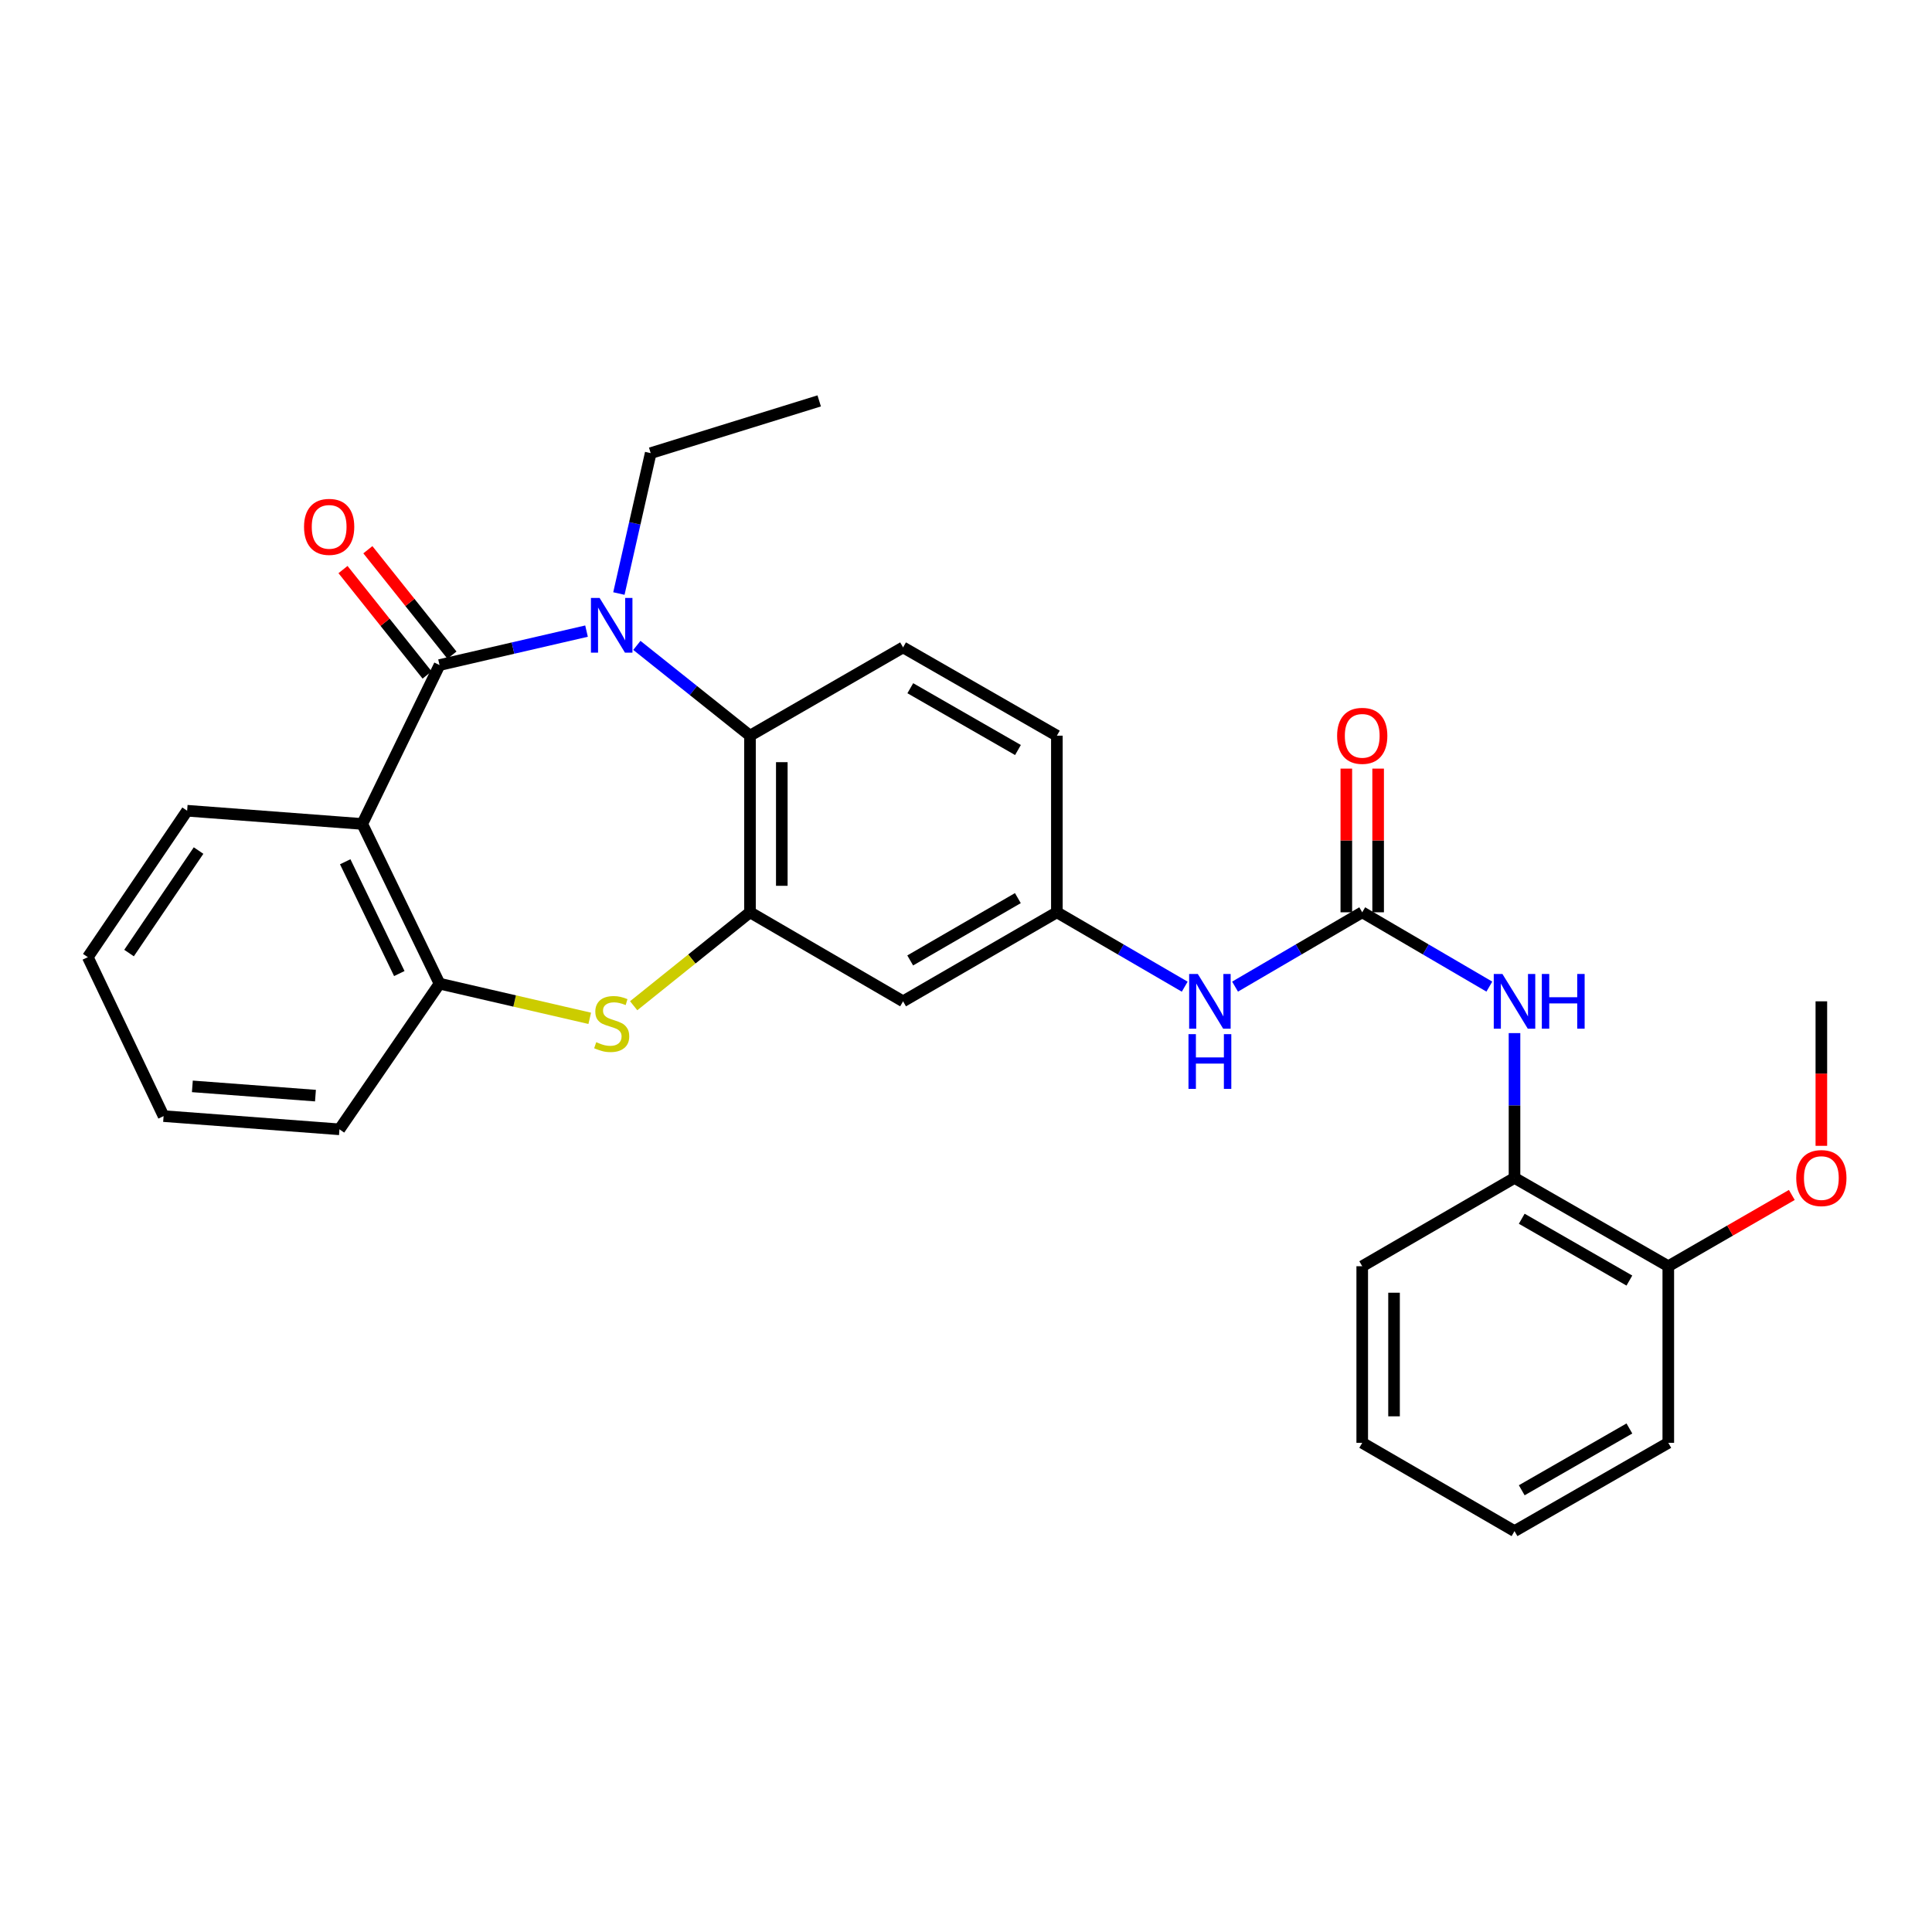 <?xml version='1.0' encoding='iso-8859-1'?>
<svg version='1.1' baseProfile='full'
              xmlns='http://www.w3.org/2000/svg'
                      xmlns:rdkit='http://www.rdkit.org/xml'
                      xmlns:xlink='http://www.w3.org/1999/xlink'
                  xml:space='preserve'
width='1000px' height='1000px' viewBox='0 0 1000 1000'>
<!-- END OF HEADER -->
<rect style='opacity:1.0;fill:#FFFFFF;stroke:none' width='1000' height='1000' x='0' y='0'> </rect>
<path class='bond-0' d='M 227.5,344.234 L 265.542,335.448' style='fill:none;fill-rule:evenodd;stroke:#000000;stroke-width:6px;stroke-linecap:butt;stroke-linejoin:miter;stroke-opacity:1' />
<path class='bond-0' d='M 265.542,335.448 L 303.584,326.662' style='fill:none;fill-rule:evenodd;stroke:#0000FF;stroke-width:6px;stroke-linecap:butt;stroke-linejoin:miter;stroke-opacity:1' />
<path class='bond-1' d='M 227.5,344.234 L 187.5,426.476' style='fill:none;fill-rule:evenodd;stroke:#000000;stroke-width:6px;stroke-linecap:butt;stroke-linejoin:miter;stroke-opacity:1' />
<path class='bond-12' d='M 233.935,339.1 L 212.17,311.819' style='fill:none;fill-rule:evenodd;stroke:#000000;stroke-width:6px;stroke-linecap:butt;stroke-linejoin:miter;stroke-opacity:1' />
<path class='bond-12' d='M 212.17,311.819 L 190.405,284.538' style='fill:none;fill-rule:evenodd;stroke:#FF0000;stroke-width:6px;stroke-linecap:butt;stroke-linejoin:miter;stroke-opacity:1' />
<path class='bond-12' d='M 221.065,349.368 L 199.3,322.087' style='fill:none;fill-rule:evenodd;stroke:#000000;stroke-width:6px;stroke-linecap:butt;stroke-linejoin:miter;stroke-opacity:1' />
<path class='bond-12' d='M 199.3,322.087 L 177.535,294.806' style='fill:none;fill-rule:evenodd;stroke:#FF0000;stroke-width:6px;stroke-linecap:butt;stroke-linejoin:miter;stroke-opacity:1' />
<path class='bond-4' d='M 329.641,334.052 L 358.918,357.419' style='fill:none;fill-rule:evenodd;stroke:#0000FF;stroke-width:6px;stroke-linecap:butt;stroke-linejoin:miter;stroke-opacity:1' />
<path class='bond-4' d='M 358.918,357.419 L 388.196,380.786' style='fill:none;fill-rule:evenodd;stroke:#000000;stroke-width:6px;stroke-linecap:butt;stroke-linejoin:miter;stroke-opacity:1' />
<path class='bond-16' d='M 320.336,307.209 L 328.567,270.876' style='fill:none;fill-rule:evenodd;stroke:#0000FF;stroke-width:6px;stroke-linecap:butt;stroke-linejoin:miter;stroke-opacity:1' />
<path class='bond-16' d='M 328.567,270.876 L 336.799,234.542' style='fill:none;fill-rule:evenodd;stroke:#000000;stroke-width:6px;stroke-linecap:butt;stroke-linejoin:miter;stroke-opacity:1' />
<path class='bond-6' d='M 187.5,426.476 L 227.5,509.138' style='fill:none;fill-rule:evenodd;stroke:#000000;stroke-width:6px;stroke-linecap:butt;stroke-linejoin:miter;stroke-opacity:1' />
<path class='bond-6' d='M 178.679,446.047 L 206.679,503.91' style='fill:none;fill-rule:evenodd;stroke:#000000;stroke-width:6px;stroke-linecap:butt;stroke-linejoin:miter;stroke-opacity:1' />
<path class='bond-18' d='M 187.5,426.476 L 96.861,419.634' style='fill:none;fill-rule:evenodd;stroke:#000000;stroke-width:6px;stroke-linecap:butt;stroke-linejoin:miter;stroke-opacity:1' />
<path class='bond-2' d='M 388.196,472.202 L 388.196,380.786' style='fill:none;fill-rule:evenodd;stroke:#000000;stroke-width:6px;stroke-linecap:butt;stroke-linejoin:miter;stroke-opacity:1' />
<path class='bond-2' d='M 404.661,458.49 L 404.661,394.498' style='fill:none;fill-rule:evenodd;stroke:#000000;stroke-width:6px;stroke-linecap:butt;stroke-linejoin:miter;stroke-opacity:1' />
<path class='bond-8' d='M 388.196,472.202 L 467.428,518.285' style='fill:none;fill-rule:evenodd;stroke:#000000;stroke-width:6px;stroke-linecap:butt;stroke-linejoin:miter;stroke-opacity:1' />
<path class='bond-29' d='M 388.196,472.202 L 358.091,496.387' style='fill:none;fill-rule:evenodd;stroke:#000000;stroke-width:6px;stroke-linecap:butt;stroke-linejoin:miter;stroke-opacity:1' />
<path class='bond-29' d='M 358.091,496.387 L 327.986,520.571' style='fill:none;fill-rule:evenodd;stroke:#CCCC00;stroke-width:6px;stroke-linecap:butt;stroke-linejoin:miter;stroke-opacity:1' />
<path class='bond-3' d='M 305.245,527.086 L 266.372,518.112' style='fill:none;fill-rule:evenodd;stroke:#CCCC00;stroke-width:6px;stroke-linecap:butt;stroke-linejoin:miter;stroke-opacity:1' />
<path class='bond-3' d='M 266.372,518.112 L 227.5,509.138' style='fill:none;fill-rule:evenodd;stroke:#000000;stroke-width:6px;stroke-linecap:butt;stroke-linejoin:miter;stroke-opacity:1' />
<path class='bond-10' d='M 388.196,380.786 L 467.428,335.087' style='fill:none;fill-rule:evenodd;stroke:#000000;stroke-width:6px;stroke-linecap:butt;stroke-linejoin:miter;stroke-opacity:1' />
<path class='bond-5' d='M 705.088,472.202 L 672.175,491.438' style='fill:none;fill-rule:evenodd;stroke:#000000;stroke-width:6px;stroke-linecap:butt;stroke-linejoin:miter;stroke-opacity:1' />
<path class='bond-5' d='M 672.175,491.438 L 639.263,510.674' style='fill:none;fill-rule:evenodd;stroke:#0000FF;stroke-width:6px;stroke-linecap:butt;stroke-linejoin:miter;stroke-opacity:1' />
<path class='bond-7' d='M 705.088,472.202 L 737.987,491.437' style='fill:none;fill-rule:evenodd;stroke:#000000;stroke-width:6px;stroke-linecap:butt;stroke-linejoin:miter;stroke-opacity:1' />
<path class='bond-7' d='M 737.987,491.437 L 770.886,510.671' style='fill:none;fill-rule:evenodd;stroke:#0000FF;stroke-width:6px;stroke-linecap:butt;stroke-linejoin:miter;stroke-opacity:1' />
<path class='bond-14' d='M 713.32,472.202 L 713.32,435.017' style='fill:none;fill-rule:evenodd;stroke:#000000;stroke-width:6px;stroke-linecap:butt;stroke-linejoin:miter;stroke-opacity:1' />
<path class='bond-14' d='M 713.32,435.017 L 713.32,397.831' style='fill:none;fill-rule:evenodd;stroke:#FF0000;stroke-width:6px;stroke-linecap:butt;stroke-linejoin:miter;stroke-opacity:1' />
<path class='bond-14' d='M 696.855,472.202 L 696.855,435.017' style='fill:none;fill-rule:evenodd;stroke:#000000;stroke-width:6px;stroke-linecap:butt;stroke-linejoin:miter;stroke-opacity:1' />
<path class='bond-14' d='M 696.855,435.017 L 696.855,397.831' style='fill:none;fill-rule:evenodd;stroke:#FF0000;stroke-width:6px;stroke-linecap:butt;stroke-linejoin:miter;stroke-opacity:1' />
<path class='bond-20' d='M 227.5,509.138 L 175.7,584.537' style='fill:none;fill-rule:evenodd;stroke:#000000;stroke-width:6px;stroke-linecap:butt;stroke-linejoin:miter;stroke-opacity:1' />
<path class='bond-11' d='M 783.908,534.73 L 783.908,572.206' style='fill:none;fill-rule:evenodd;stroke:#0000FF;stroke-width:6px;stroke-linecap:butt;stroke-linejoin:miter;stroke-opacity:1' />
<path class='bond-11' d='M 783.908,572.206 L 783.908,609.683' style='fill:none;fill-rule:evenodd;stroke:#000000;stroke-width:6px;stroke-linecap:butt;stroke-linejoin:miter;stroke-opacity:1' />
<path class='bond-31' d='M 467.428,518.285 L 547.035,472.202' style='fill:none;fill-rule:evenodd;stroke:#000000;stroke-width:6px;stroke-linecap:butt;stroke-linejoin:miter;stroke-opacity:1' />
<path class='bond-31' d='M 471.12,497.123 L 526.845,464.865' style='fill:none;fill-rule:evenodd;stroke:#000000;stroke-width:6px;stroke-linecap:butt;stroke-linejoin:miter;stroke-opacity:1' />
<path class='bond-9' d='M 613.209,510.703 L 580.122,491.453' style='fill:none;fill-rule:evenodd;stroke:#0000FF;stroke-width:6px;stroke-linecap:butt;stroke-linejoin:miter;stroke-opacity:1' />
<path class='bond-9' d='M 580.122,491.453 L 547.035,472.202' style='fill:none;fill-rule:evenodd;stroke:#000000;stroke-width:6px;stroke-linecap:butt;stroke-linejoin:miter;stroke-opacity:1' />
<path class='bond-17' d='M 467.428,335.087 L 547.035,380.786' style='fill:none;fill-rule:evenodd;stroke:#000000;stroke-width:6px;stroke-linecap:butt;stroke-linejoin:miter;stroke-opacity:1' />
<path class='bond-17' d='M 471.172,356.221 L 526.897,388.21' style='fill:none;fill-rule:evenodd;stroke:#000000;stroke-width:6px;stroke-linecap:butt;stroke-linejoin:miter;stroke-opacity:1' />
<path class='bond-15' d='M 783.908,609.683 L 863.506,655.4' style='fill:none;fill-rule:evenodd;stroke:#000000;stroke-width:6px;stroke-linecap:butt;stroke-linejoin:miter;stroke-opacity:1' />
<path class='bond-15' d='M 787.648,630.818 L 843.366,662.82' style='fill:none;fill-rule:evenodd;stroke:#000000;stroke-width:6px;stroke-linecap:butt;stroke-linejoin:miter;stroke-opacity:1' />
<path class='bond-21' d='M 783.908,609.683 L 705.088,655.4' style='fill:none;fill-rule:evenodd;stroke:#000000;stroke-width:6px;stroke-linecap:butt;stroke-linejoin:miter;stroke-opacity:1' />
<path class='bond-13' d='M 547.035,472.202 L 547.035,380.786' style='fill:none;fill-rule:evenodd;stroke:#000000;stroke-width:6px;stroke-linecap:butt;stroke-linejoin:miter;stroke-opacity:1' />
<path class='bond-19' d='M 863.506,655.4 L 895.474,636.952' style='fill:none;fill-rule:evenodd;stroke:#000000;stroke-width:6px;stroke-linecap:butt;stroke-linejoin:miter;stroke-opacity:1' />
<path class='bond-19' d='M 895.474,636.952 L 927.443,618.504' style='fill:none;fill-rule:evenodd;stroke:#FF0000;stroke-width:6px;stroke-linecap:butt;stroke-linejoin:miter;stroke-opacity:1' />
<path class='bond-22' d='M 863.506,655.4 L 863.506,746.798' style='fill:none;fill-rule:evenodd;stroke:#000000;stroke-width:6px;stroke-linecap:butt;stroke-linejoin:miter;stroke-opacity:1' />
<path class='bond-24' d='M 336.799,234.542 L 424.016,207.503' style='fill:none;fill-rule:evenodd;stroke:#000000;stroke-width:6px;stroke-linecap:butt;stroke-linejoin:miter;stroke-opacity:1' />
<path class='bond-25' d='M 96.861,419.634 L 45.455,495.426' style='fill:none;fill-rule:evenodd;stroke:#000000;stroke-width:6px;stroke-linecap:butt;stroke-linejoin:miter;stroke-opacity:1' />
<path class='bond-25' d='M 102.776,440.245 L 66.792,493.3' style='fill:none;fill-rule:evenodd;stroke:#000000;stroke-width:6px;stroke-linecap:butt;stroke-linejoin:miter;stroke-opacity:1' />
<path class='bond-23' d='M 942.729,593.078 L 942.729,555.681' style='fill:none;fill-rule:evenodd;stroke:#FF0000;stroke-width:6px;stroke-linecap:butt;stroke-linejoin:miter;stroke-opacity:1' />
<path class='bond-23' d='M 942.729,555.681 L 942.729,518.285' style='fill:none;fill-rule:evenodd;stroke:#000000;stroke-width:6px;stroke-linecap:butt;stroke-linejoin:miter;stroke-opacity:1' />
<path class='bond-30' d='M 175.7,584.537 L 84.677,577.695' style='fill:none;fill-rule:evenodd;stroke:#000000;stroke-width:6px;stroke-linecap:butt;stroke-linejoin:miter;stroke-opacity:1' />
<path class='bond-30' d='M 163.281,567.093 L 99.565,562.303' style='fill:none;fill-rule:evenodd;stroke:#000000;stroke-width:6px;stroke-linecap:butt;stroke-linejoin:miter;stroke-opacity:1' />
<path class='bond-27' d='M 705.088,655.4 L 705.088,746.798' style='fill:none;fill-rule:evenodd;stroke:#000000;stroke-width:6px;stroke-linecap:butt;stroke-linejoin:miter;stroke-opacity:1' />
<path class='bond-27' d='M 721.553,669.11 L 721.553,733.088' style='fill:none;fill-rule:evenodd;stroke:#000000;stroke-width:6px;stroke-linecap:butt;stroke-linejoin:miter;stroke-opacity:1' />
<path class='bond-32' d='M 863.506,746.798 L 783.908,792.497' style='fill:none;fill-rule:evenodd;stroke:#000000;stroke-width:6px;stroke-linecap:butt;stroke-linejoin:miter;stroke-opacity:1' />
<path class='bond-32' d='M 843.369,739.374 L 787.65,771.363' style='fill:none;fill-rule:evenodd;stroke:#000000;stroke-width:6px;stroke-linecap:butt;stroke-linejoin:miter;stroke-opacity:1' />
<path class='bond-26' d='M 45.455,495.426 L 84.677,577.695' style='fill:none;fill-rule:evenodd;stroke:#000000;stroke-width:6px;stroke-linecap:butt;stroke-linejoin:miter;stroke-opacity:1' />
<path class='bond-28' d='M 705.088,746.798 L 783.908,792.497' style='fill:none;fill-rule:evenodd;stroke:#000000;stroke-width:6px;stroke-linecap:butt;stroke-linejoin:miter;stroke-opacity:1' />
<path  class='atom-1' d='M 310.351 309.493
L 319.631 324.493
Q 320.551 325.973, 322.031 328.653
Q 323.511 331.333, 323.591 331.493
L 323.591 309.493
L 327.351 309.493
L 327.351 337.813
L 323.471 337.813
L 313.511 321.413
Q 312.351 319.493, 311.111 317.293
Q 309.911 315.093, 309.551 314.413
L 309.551 337.813
L 305.871 337.813
L 305.871 309.493
L 310.351 309.493
' fill='#0000FF'/>
<path  class='atom-4' d='M 308.611 539.43
Q 308.931 539.55, 310.251 540.11
Q 311.571 540.67, 313.011 541.03
Q 314.491 541.35, 315.931 541.35
Q 318.611 541.35, 320.171 540.07
Q 321.731 538.75, 321.731 536.47
Q 321.731 534.91, 320.931 533.95
Q 320.171 532.99, 318.971 532.47
Q 317.771 531.95, 315.771 531.35
Q 313.251 530.59, 311.731 529.87
Q 310.251 529.15, 309.171 527.63
Q 308.131 526.11, 308.131 523.55
Q 308.131 519.99, 310.531 517.79
Q 312.971 515.59, 317.771 515.59
Q 321.051 515.59, 324.771 517.15
L 323.851 520.23
Q 320.451 518.83, 317.891 518.83
Q 315.131 518.83, 313.611 519.99
Q 312.091 521.11, 312.131 523.07
Q 312.131 524.59, 312.891 525.51
Q 313.691 526.43, 314.811 526.95
Q 315.971 527.47, 317.891 528.07
Q 320.451 528.87, 321.971 529.67
Q 323.491 530.47, 324.571 532.11
Q 325.691 533.71, 325.691 536.47
Q 325.691 540.39, 323.051 542.51
Q 320.451 544.59, 316.091 544.59
Q 313.571 544.59, 311.651 544.03
Q 309.771 543.51, 307.531 542.59
L 308.611 539.43
' fill='#CCCC00'/>
<path  class='atom-8' d='M 777.648 504.125
L 786.928 519.125
Q 787.848 520.605, 789.328 523.285
Q 790.808 525.965, 790.888 526.125
L 790.888 504.125
L 794.648 504.125
L 794.648 532.445
L 790.768 532.445
L 780.808 516.045
Q 779.648 514.125, 778.408 511.925
Q 777.208 509.725, 776.848 509.045
L 776.848 532.445
L 773.168 532.445
L 773.168 504.125
L 777.648 504.125
' fill='#0000FF'/>
<path  class='atom-8' d='M 798.048 504.125
L 801.888 504.125
L 801.888 516.165
L 816.368 516.165
L 816.368 504.125
L 820.208 504.125
L 820.208 532.445
L 816.368 532.445
L 816.368 519.365
L 801.888 519.365
L 801.888 532.445
L 798.048 532.445
L 798.048 504.125
' fill='#0000FF'/>
<path  class='atom-10' d='M 619.98 504.125
L 629.26 519.125
Q 630.18 520.605, 631.66 523.285
Q 633.14 525.965, 633.22 526.125
L 633.22 504.125
L 636.98 504.125
L 636.98 532.445
L 633.1 532.445
L 623.14 516.045
Q 621.98 514.125, 620.74 511.925
Q 619.54 509.725, 619.18 509.045
L 619.18 532.445
L 615.5 532.445
L 615.5 504.125
L 619.98 504.125
' fill='#0000FF'/>
<path  class='atom-10' d='M 615.16 535.277
L 619 535.277
L 619 547.317
L 633.48 547.317
L 633.48 535.277
L 637.32 535.277
L 637.32 563.597
L 633.48 563.597
L 633.48 550.517
L 619 550.517
L 619 563.597
L 615.16 563.597
L 615.16 535.277
' fill='#0000FF'/>
<path  class='atom-13' d='M 157.367 272.702
Q 157.367 265.902, 160.727 262.102
Q 164.087 258.302, 170.367 258.302
Q 176.647 258.302, 180.007 262.102
Q 183.367 265.902, 183.367 272.702
Q 183.367 279.582, 179.967 283.502
Q 176.567 287.382, 170.367 287.382
Q 164.127 287.382, 160.727 283.502
Q 157.367 279.622, 157.367 272.702
M 170.367 284.182
Q 174.687 284.182, 177.007 281.302
Q 179.367 278.382, 179.367 272.702
Q 179.367 267.142, 177.007 264.342
Q 174.687 261.502, 170.367 261.502
Q 166.047 261.502, 163.687 264.302
Q 161.367 267.102, 161.367 272.702
Q 161.367 278.422, 163.687 281.302
Q 166.047 284.182, 170.367 284.182
' fill='#FF0000'/>
<path  class='atom-15' d='M 692.088 380.866
Q 692.088 374.066, 695.448 370.266
Q 698.808 366.466, 705.088 366.466
Q 711.368 366.466, 714.728 370.266
Q 718.088 374.066, 718.088 380.866
Q 718.088 387.746, 714.688 391.666
Q 711.288 395.546, 705.088 395.546
Q 698.848 395.546, 695.448 391.666
Q 692.088 387.786, 692.088 380.866
M 705.088 392.346
Q 709.408 392.346, 711.728 389.466
Q 714.088 386.546, 714.088 380.866
Q 714.088 375.306, 711.728 372.506
Q 709.408 369.666, 705.088 369.666
Q 700.768 369.666, 698.408 372.466
Q 696.088 375.266, 696.088 380.866
Q 696.088 386.586, 698.408 389.466
Q 700.768 392.346, 705.088 392.346
' fill='#FF0000'/>
<path  class='atom-20' d='M 929.729 609.763
Q 929.729 602.963, 933.089 599.163
Q 936.449 595.363, 942.729 595.363
Q 949.009 595.363, 952.369 599.163
Q 955.729 602.963, 955.729 609.763
Q 955.729 616.643, 952.329 620.563
Q 948.929 624.443, 942.729 624.443
Q 936.489 624.443, 933.089 620.563
Q 929.729 616.683, 929.729 609.763
M 942.729 621.243
Q 947.049 621.243, 949.369 618.363
Q 951.729 615.443, 951.729 609.763
Q 951.729 604.203, 949.369 601.403
Q 947.049 598.563, 942.729 598.563
Q 938.409 598.563, 936.049 601.363
Q 933.729 604.163, 933.729 609.763
Q 933.729 615.483, 936.049 618.363
Q 938.409 621.243, 942.729 621.243
' fill='#FF0000'/>
</svg>
